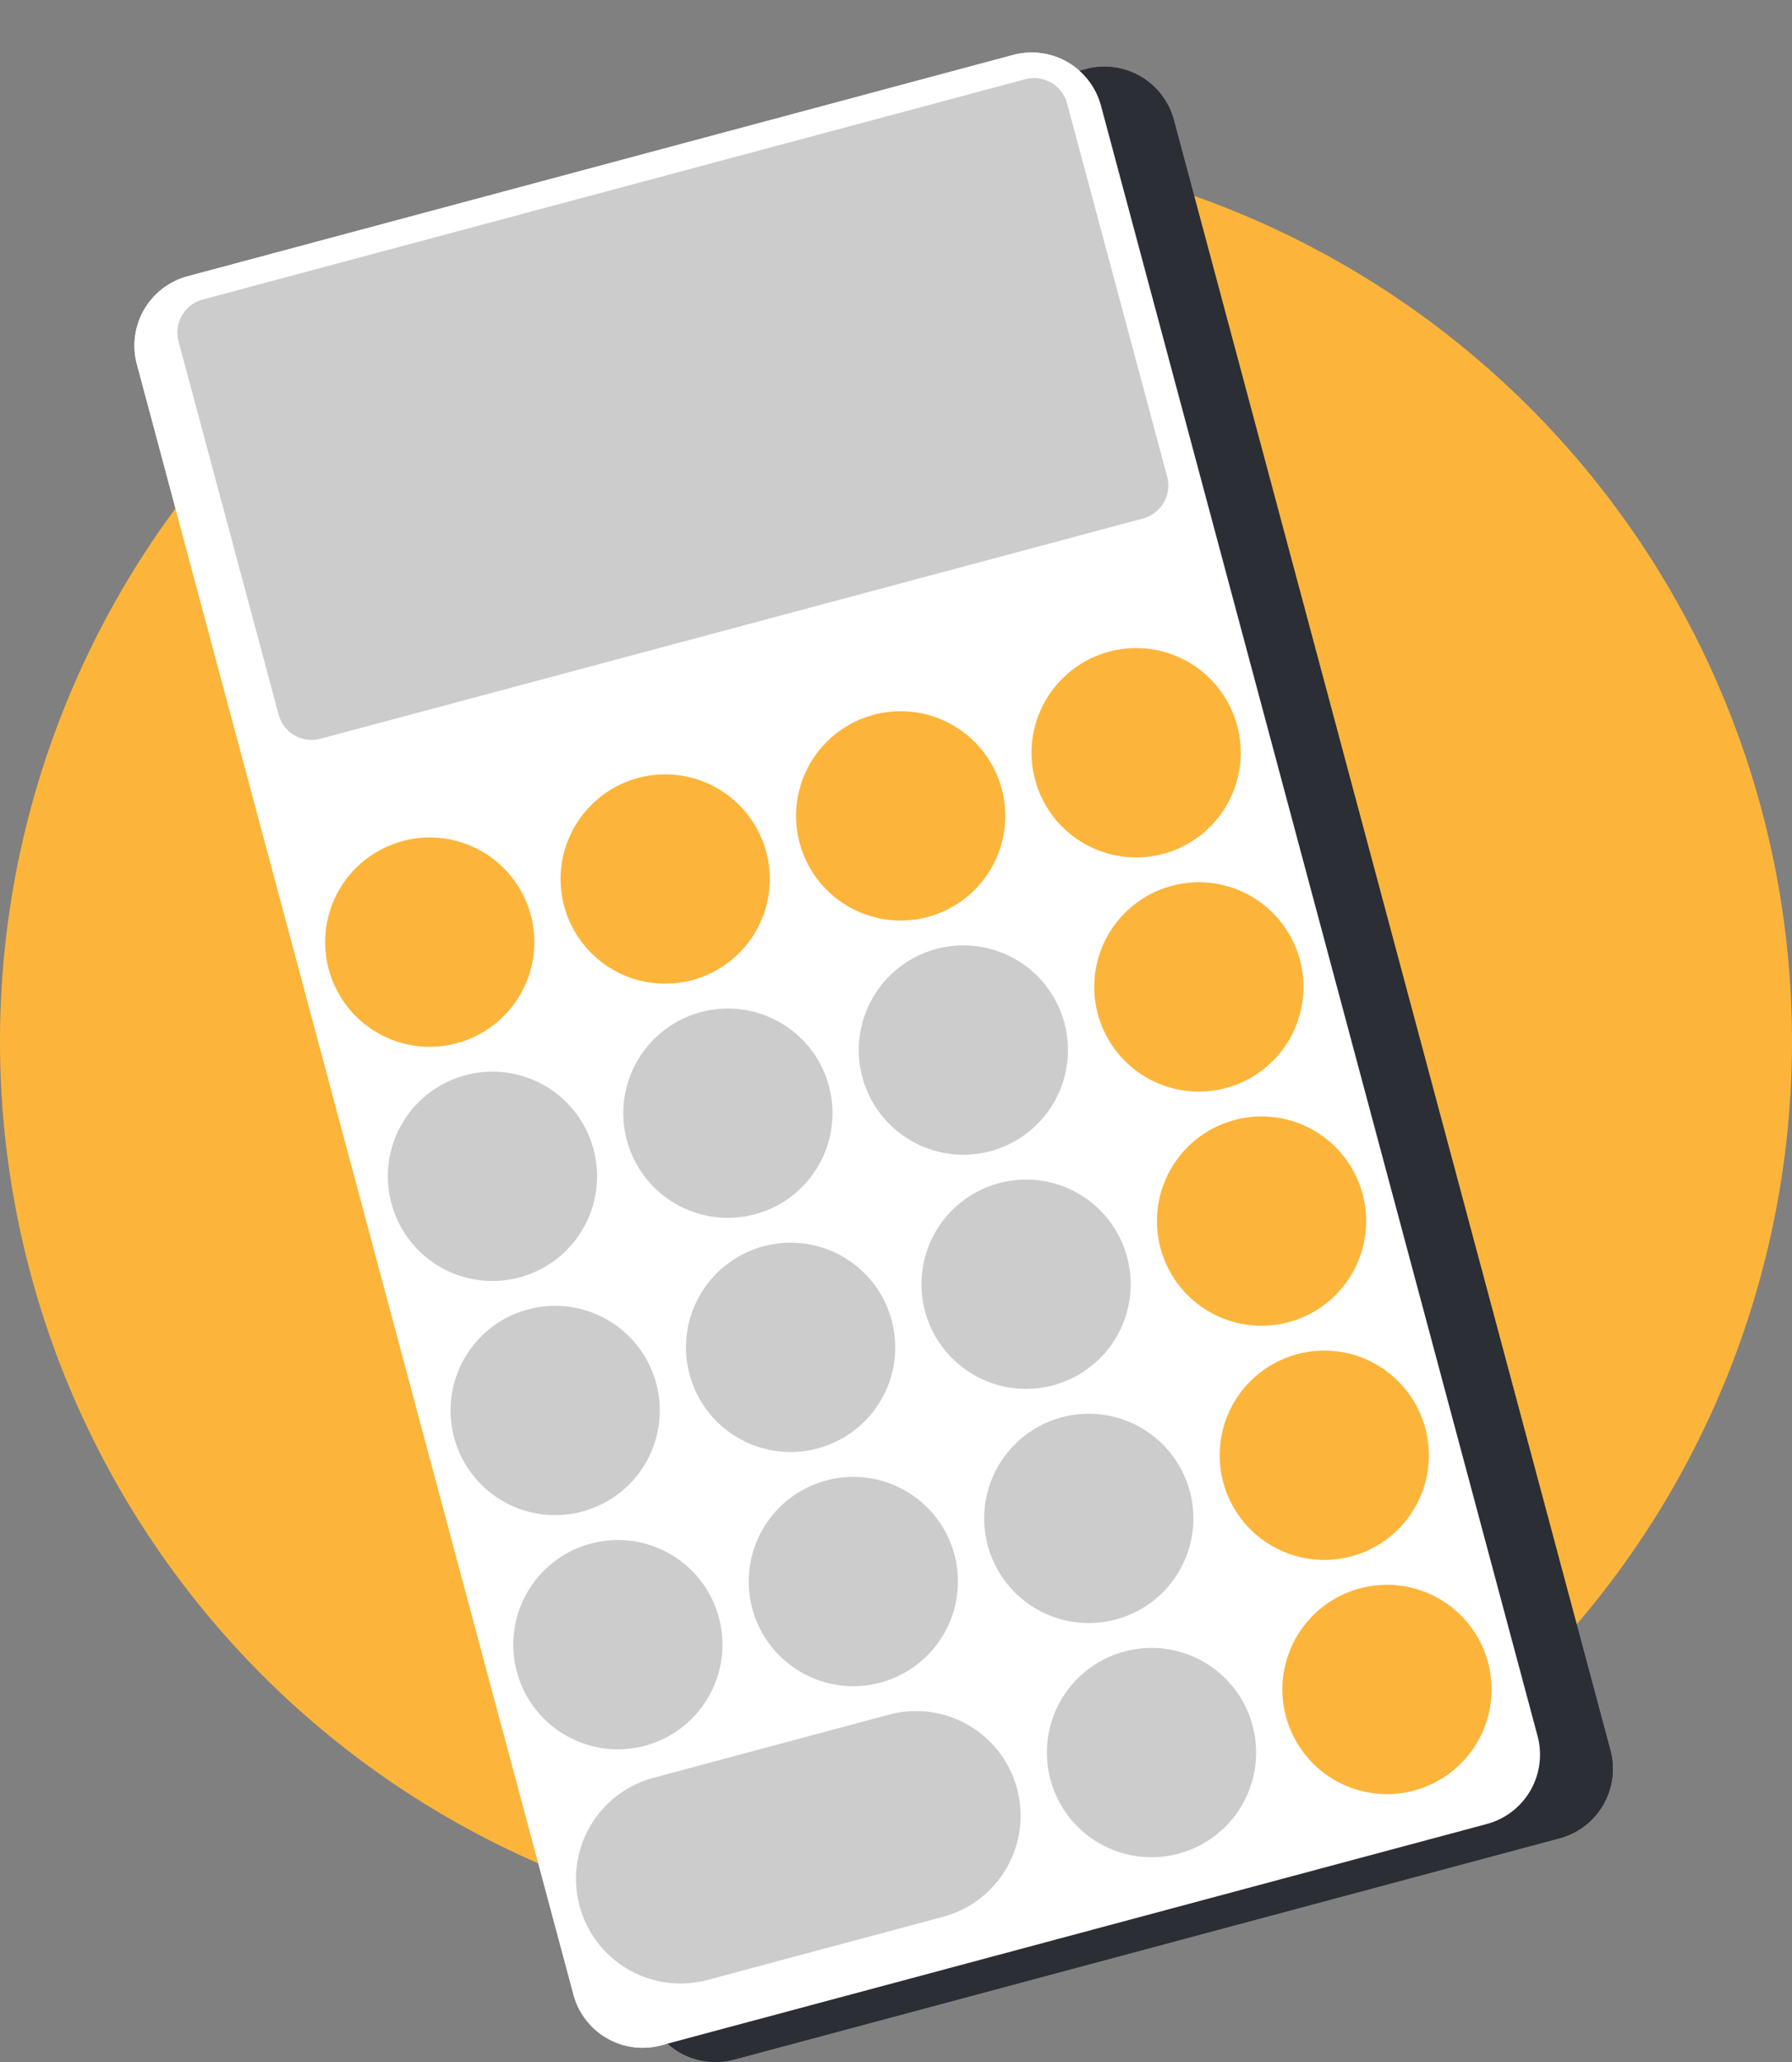 <svg xmlns="http://www.w3.org/2000/svg" width="153.754" height="176.817" viewBox="0 0 153.754 176.817">
  <rect x="0" y="0" width="153.754" height="176.817" fill="#808080" stroke="none"/>
  <g id="Group_2257" data-name="Group 2257" transform="translate(0 0)">
    <path id="Path_1152" data-name="Path 1152" d="M-23.123-46.246a76.877,76.877,0,0,0,76.877-76.877A76.877,76.877,0,0,0-23.123-200,76.877,76.877,0,0,0-100-123.123,76.877,76.877,0,0,0-23.123-46.246" transform="translate(100 212.419)" fill="#fcb53a"/>
    <path id="Path_1154" data-name="Path 1154" d="M-34.9-45.689l-70.83,18.979a6.155,6.155,0,0,1-7.539-4.354l-37.457-139.8a6.156,6.156,0,0,1,4.35-7.541l70.83-18.979a6.158,6.158,0,0,1,7.541,4.354l37.458,139.8A6.157,6.157,0,0,1-34.9-45.689" transform="translate(168.716 203.316)" fill="#2b2e34"/>
    <path id="Path_1155" data-name="Path 1155" d="M-.093-3.4A8.973,8.973,0,0,0,10.9,2.947a8.975,8.975,0,0,0,6.345-10.99,8.975,8.975,0,0,0-10.99-6.345A8.973,8.973,0,0,0-.093-3.4" transform="translate(50.683 147.969)" fill="#2b2e34"/>
    <path id="Path_1156" data-name="Path 1156" d="M-.093-3.4A8.975,8.975,0,0,0,10.9,2.947a8.973,8.973,0,0,0,6.345-10.99,8.973,8.973,0,0,0-10.99-6.345A8.975,8.975,0,0,0-.093-3.4" transform="translate(70.884 142.557)" fill="#2b2e34"/>
    <path id="Path_1157" data-name="Path 1157" d="M-.093-3.4A8.975,8.975,0,0,0,10.9,2.947a8.973,8.973,0,0,0,6.345-10.99,8.973,8.973,0,0,0-10.99-6.345A8.975,8.975,0,0,0-.093-3.4" transform="translate(91.087 137.143)" fill="#2b2e34"/>
    <path id="Path_1158" data-name="Path 1158" d="M-.093-3.4A8.972,8.972,0,0,0,10.9,2.947a8.975,8.975,0,0,0,6.345-10.99,8.974,8.974,0,0,0-10.99-6.345A8.973,8.973,0,0,0-.093-3.4" transform="translate(34.541 87.728)" fill="#2b2e34"/>
    <path id="Path_1159" data-name="Path 1159" d="M-.093-3.4A8.974,8.974,0,0,0,10.9,2.947a8.973,8.973,0,0,0,6.345-10.99,8.972,8.972,0,0,0-10.99-6.345A8.975,8.975,0,0,0-.093-3.4" transform="translate(54.742 82.316)" fill="#2b2e34"/>
    <path id="Path_1160" data-name="Path 1160" d="M-.093-3.4A8.974,8.974,0,0,0,10.9,2.947a8.973,8.973,0,0,0,6.345-10.99,8.972,8.972,0,0,0-10.99-6.345A8.975,8.975,0,0,0-.093-3.4" transform="translate(74.945 76.902)" fill="#2b2e34"/>
    <path id="Path_1161" data-name="Path 1161" d="M-.093-3.4A8.972,8.972,0,0,0,10.9,2.947a8.973,8.973,0,0,0,6.345-10.99,8.972,8.972,0,0,0-10.99-6.345A8.973,8.973,0,0,0-.093-3.4" transform="translate(95.149 71.488)" fill="#2b2e34"/>
    <path id="Path_1162" data-name="Path 1162" d="M-.093-3.4A8.973,8.973,0,0,0,10.9,2.946a8.975,8.975,0,0,0,6.345-10.99A8.973,8.973,0,0,0,6.252-14.39,8.971,8.971,0,0,0-.093-3.4" transform="translate(39.922 107.811)" fill="#2b2e34"/>
    <path id="Path_1163" data-name="Path 1163" d="M-.093-3.4A8.975,8.975,0,0,0,10.9,2.946a8.973,8.973,0,0,0,6.345-10.99A8.972,8.972,0,0,0,6.252-14.39,8.972,8.972,0,0,0-.093-3.4" transform="translate(60.123 102.398)" fill="#2b2e34"/>
    <path id="Path_1164" data-name="Path 1164" d="M-.093-3.4A8.975,8.975,0,0,0,10.9,2.946a8.973,8.973,0,0,0,6.345-10.99A8.971,8.971,0,0,0,6.252-14.39,8.973,8.973,0,0,0-.093-3.4" transform="translate(80.326 96.985)" fill="#2b2e34"/>
    <path id="Path_1165" data-name="Path 1165" d="M-.093-3.4A8.973,8.973,0,0,0,10.9,2.946a8.973,8.973,0,0,0,6.345-10.99A8.971,8.971,0,0,0,6.252-14.39,8.971,8.971,0,0,0-.093-3.4" transform="translate(100.53 91.571)" fill="#2b2e34"/>
    <path id="Path_1166" data-name="Path 1166" d="M-.093-3.4A8.969,8.969,0,0,0,10.9,2.947a8.971,8.971,0,0,0,6.345-10.99,8.975,8.975,0,0,0-10.99-6.345A8.973,8.973,0,0,0-.093-3.4" transform="translate(45.302 127.887)" fill="#2b2e34"/>
    <path id="Path_1167" data-name="Path 1167" d="M-.093-3.4A8.971,8.971,0,0,0,10.9,2.947a8.969,8.969,0,0,0,6.345-10.99,8.973,8.973,0,0,0-10.99-6.345A8.975,8.975,0,0,0-.093-3.4" transform="translate(65.502 122.474)" fill="#2b2e34"/>
    <path id="Path_1168" data-name="Path 1168" d="M-.093-3.4A8.971,8.971,0,0,0,10.9,2.947a8.969,8.969,0,0,0,6.345-10.99,8.973,8.973,0,0,0-10.99-6.345A8.975,8.975,0,0,0-.093-3.4" transform="translate(85.706 117.061)" fill="#2b2e34"/>
    <path id="Path_1169" data-name="Path 1169" d="M-.093-3.4A8.969,8.969,0,0,0,10.9,2.947a8.969,8.969,0,0,0,6.345-10.99,8.973,8.973,0,0,0-10.99-6.345A8.973,8.973,0,0,0-.093-3.4" transform="translate(105.91 111.647)" fill="#2b2e34"/>
    <path id="Path_1170" data-name="Path 1170" d="M-.093-3.4A8.973,8.973,0,0,0,10.9,2.947a8.973,8.973,0,0,0,6.345-10.99,8.973,8.973,0,0,0-10.99-6.345A8.973,8.973,0,0,0-.093-3.4" transform="translate(111.291 131.73)" fill="#2b2e34"/>
    <path id="Path_1171" data-name="Path 1171" d="M-.093-3.4A8.975,8.975,0,0,0,10.9,2.946a8.973,8.973,0,0,0,6.345-10.99,8.97,8.97,0,0,0-10.99-6.345A8.971,8.971,0,0,0-.093-3.4" transform="translate(96.468 157.226)" fill="#2b2e34"/>
    <path id="Path_1172" data-name="Path 1172" d="M-.093-3.4A8.973,8.973,0,0,0,10.9,2.946a8.973,8.973,0,0,0,6.345-10.99,8.97,8.97,0,0,0-10.99-6.345A8.969,8.969,0,0,0-.093-3.4" transform="translate(116.672 151.812)" fill="#2b2e34"/>
    <path id="Path_1173" data-name="Path 1173" d="M-8.077-.093l-20.2,5.413a8.969,8.969,0,0,0-6.345,10.99,8.973,8.973,0,0,0,10.99,6.345l20.2-5.413A8.973,8.973,0,0,0,2.912,6.252,8.97,8.97,0,0,0-8.077-.093" transform="translate(90.594 148.344)" fill="#2b2e34"/>
    <path id="Path_1174" data-name="Path 1174" d="M-.331,0l3.44,5.144L2.525,5.3,1.53,3.843l-2.246.6L-.841,6.2l-.592.158L-1.026.186ZM-.706,3.9l1.953-.524L-.5.779Z" transform="translate(40.375 79.727)" fill="#2b2e34"/>
    <path id="Path_1175" data-name="Path 1175" d="M-1.166-.072l-.12.546A2.124,2.124,0,0,0-2.758.3a2.385,2.385,0,0,0-1.6,2.986,2.374,2.374,0,0,0,2.88,1.787A2.047,2.047,0,0,0-.286,4.2l.377.414a2.466,2.466,0,0,1-1.455,1A2.938,2.938,0,0,1-4.932,3.445a2.934,2.934,0,0,1,2-3.659,2.492,2.492,0,0,1,1.762.143" transform="translate(48.458 78.382)" fill="#2b2e34"/>
    <path id="Path_1176" data-name="Path 1176" d="M-1.072-.474l-1.441.386.394,1.472-.556.148L-3.069.062-4.5.446l-.134-.5L-3.2-.437-3.6-1.9l.556-.149.392,1.461,1.441-.386Z" transform="translate(63.338 77.705)" fill="#2b2e34"/>
    <path id="Path_1177" data-name="Path 1177" d="M-.165-1.954l-.547.147.469-6.5L.3-8.45Z" transform="translate(64.184 81.442)" fill="#2b2e34"/>
    <path id="Path_1178" data-name="Path 1178" d="M-1.072-.15-4.5.769l-.134-.5L-1.206-.65Z" transform="translate(70.377 75.328)" fill="#2b2e34"/>
    <path id="Path_1179" data-name="Path 1179" d="M-.73-.571A1.388,1.388,0,0,1-1.5,1.252C-2.315,1.47-2.9.765-3.089.061a1.408,1.408,0,0,1,.781-1.825c.784-.211,1.392.5,1.578,1.193m-.443.118c-.114-.424-.508-1-1.016-.868s-.559.835-.445,1.26.485,1,1.012.858c.508-.136.563-.823.449-1.25M-.434,3.9.157-2.325l.537-.144L.111,3.753Zm3.8-2.564A1.389,1.389,0,0,1,2.6,3.157c-.813.218-1.4-.487-1.586-1.19A1.416,1.416,0,0,1,1.787.132c.787-.211,1.4.509,1.583,1.2m-.446.119c-.116-.434-.505-1-1.016-.867s-.562.824-.446,1.259.486,1,1.013.858c.51-.137.562-.825.448-1.25" transform="translate(83.117 70.468)" fill="#2b2e34"/>
    <path id="Path_1180" data-name="Path 1180" d="M-1.71-.174l-5.53,1.481L-7.394.729-1.865-.752Z" transform="translate(108.276 65.49)" fill="#2b2e34"/>
    <path id="Path_1181" data-name="Path 1181" d="M-.271-.1A.458.458,0,0,1-.595.46.458.458,0,0,1-1.157.135.457.457,0,0,1-.833-.427.458.458,0,0,1-.271-.1" transform="translate(103.925 63.837)" fill="#2b2e34"/>
    <path id="Path_1182" data-name="Path 1182" d="M-.271-.1A.458.458,0,0,1-.595.46.458.458,0,0,1-1.157.135.458.458,0,0,1-.833-.428.458.458,0,0,1-.271-.1" transform="translate(104.894 67.453)" fill="#2b2e34"/>
    <path id="Path_1183" data-name="Path 1183" d="M-1.547-1.048-6.691-4.019l.3-.515L-1.25-1.563Z" transform="translate(113.074 88.638)" fill="#2b2e34"/>
    <path id="Path_1184" data-name="Path 1184" d="M-.155-1.637l-.515-.3L2.3-7.078l.515.3Z" transform="translate(108.032 90.205)" fill="#2b2e34"/>
    <path id="Path_1185" data-name="Path 1185" d="M-.636-1.726l-.578.155-1.535-5.74.579-.155Z" transform="translate(121.558 130.531)" fill="#2b2e34"/>
    <path id="Path_1186" data-name="Path 1186" d="M-1.773-.173-7.511,1.365-7.666.79-1.927-.748Z" transform="translate(124.584 125.701)" fill="#2b2e34"/>
    <path id="Path_1187" data-name="Path 1187" d="M-1.773-.175-7.512,1.363-7.668.782-1.929-.756Z" transform="translate(119.205 105.626)" fill="#2b2e34"/>
    <path id="Path_1188" data-name="Path 1188" d="M-1.773-.173-7.511,1.364-7.666.789-1.927-.749Z" transform="translate(129.74 144.943)" fill="#2b2e34"/>
    <path id="Path_1189" data-name="Path 1189" d="M-1.773-.173-7.511,1.364-7.666.789-1.927-.749Z" transform="translate(130.191 146.624)" fill="#2b2e34"/>
    <path id="Path_1190" data-name="Path 1190" d="M-1.406-.717c.364,1.36.069,3.114-1.482,3.53S-5.586,1.855-5.949.5c-.357-1.332-.031-3.118,1.5-3.527s2.691.979,3.047,2.31M-5.393.351c.281,1.05,1.113,2.3,2.372,1.966S-1.67.485-1.953-.57-3.07-2.853-4.317-2.519-5.67-.681-5.393.351" transform="translate(68.083 162.665)" fill="#2b2e34"/>
    <path id="Path_1191" data-name="Path 1191" d="M-.973-1.11l.906-.243.128.48L-.844-.63l.4,1.49L-1,1.008l-.4-1.49L-4.089.239-4.207-.2-2.6-4.629l.638-.171ZM-3.608-.4l2.082-.558-.79-2.951Z" transform="translate(56.02 123.876)" fill="#2b2e34"/>
    <path id="Path_1192" data-name="Path 1192" d="M-.975-.141l-.838,5.788-.6.161L-1.558.04-4.084.716-4.215.225-1.1-.609Z" transform="translate(50.183 99.234)" fill="#2b2e34"/>
    <path id="Path_1193" data-name="Path 1193" d="M-.889-.322a1.438,1.438,0,0,1-.32,1.356A1.78,1.78,0,0,1,.178,2.326a1.775,1.775,0,0,1-1.325,2.2A1.767,1.767,0,0,1-3.391,3.281a1.76,1.76,0,0,1,.563-1.814A1.414,1.414,0,0,1-3.792.456,1.458,1.458,0,0,1-2.718-1.338,1.461,1.461,0,0,1-.889-.322M-2.854,3.107a1.266,1.266,0,0,0,1.571.909A1.26,1.26,0,0,0-.374,2.443a1.348,1.348,0,0,0-1.573-.9,1.356,1.356,0,0,0-.907,1.568M-3.276.348a.97.97,0,0,0,1.2.7.977.977,0,0,0,.7-1.209.973.973,0,0,0-1.209-.7A.972.972,0,0,0-3.276.348" transform="translate(70.86 94.735)" fill="#2b2e34"/>
    <path id="Path_1194" data-name="Path 1194" d="M-.425-.023a1.818,1.818,0,0,1,2.32,1.3,2.729,2.729,0,0,1-.09,1.481l-.793,3L.4,5.924,1.1,3.258a1.5,1.5,0,0,1-.61.321A1.817,1.817,0,0,1-1.766,2.26,1.818,1.818,0,0,1-.425-.023M.412,3.1A1.34,1.34,0,0,0,1.368,1.42,1.332,1.332,0,0,0-.295.462,1.338,1.338,0,0,0-1.25,2.121,1.345,1.345,0,0,0,.412,3.1" transform="translate(88.6 88.07)" fill="#2b2e34"/>
    <path id="Path_1195" data-name="Path 1195" d="M-.362-.944l-.593.159-.611-2.576,2.691-.721.128.48-2.22.6.374,1.575.646-.174A1.863,1.863,0,0,1,2.6-.322,1.919,1.919,0,0,1,1.189,2.07,2.979,2.979,0,0,1-.562,1.934l.135-.526a2.541,2.541,0,0,0,1.453.131,1.389,1.389,0,0,0,1-1.718C1.7-1.387.58-1.2-.362-.944" transform="translate(73.881 117.545)" fill="#2b2e34"/>
    <path id="Path_1196" data-name="Path 1196" d="M-.716-1.789A1.819,1.819,0,0,1-3.031-3.1a2.724,2.724,0,0,1,.092-1.47l.8-3,.59-.158-.7,2.656a1.65,1.65,0,0,1,.612-.3,1.8,1.8,0,0,1,2.271,1.3,1.82,1.82,0,0,1-1.348,2.3m-.836-3.12A1.329,1.329,0,0,0-2.5-3.245,1.322,1.322,0,0,0-.848-2.28,1.322,1.322,0,0,0,.1-3.943a1.329,1.329,0,0,0-1.656-.966" transform="translate(96.244 115.922)" fill="#2b2e34"/>
    <path id="Path_1197" data-name="Path 1197" d="M-.123-.005C.283-.115.523.287.613.62A1.3,1.3,0,0,1,.126,2.044l-.241-.316A.718.718,0,0,0,.209.94a.486.486,0,0,1-.726-.3.552.552,0,0,1,.394-.65" transform="translate(105.856 153.557)" fill="#2b2e34"/>
    <path id="Path_1198" data-name="Path 1198" d="M-.47,0,1.049,5.665l-.564.151L-.872.755l-.875.73-.284-.438L-.949.128Z" transform="translate(58.908 139.475)" fill="#2b2e34"/>
    <path id="Path_1199" data-name="Path 1199" d="M-.573-1.68l2.838-.76.139.519-3.5.939-.1-.372C-1.7-3.206.9-4.771.564-6.013c-.186-.693-.931-.778-1.524-.62a2.374,2.374,0,0,0-1.19.851l-.327-.377a2.659,2.659,0,0,1,1.444-1.01c.9-.242,1.875-.067,2.15.96C1.527-4.68-.913-3.246-.573-1.68" transform="translate(79.394 141.209)" fill="#2b2e34"/>
    <path id="Path_1200" data-name="Path 1200" d="M-.478-1.018l-.127-.474L.468-3.74l-2.407.645-.13-.485L1-4.4l.13.485L.127-1.718a1.675,1.675,0,0,1,2.215,1.2A1.884,1.884,0,0,1,.9,1.794,2.881,2.881,0,0,1-.96,1.6l.14-.484a2.387,2.387,0,0,0,1.541.167A1.317,1.317,0,0,0,1.777-.365c-.3-1.117-1.409-.893-2.256-.653" transform="translate(99.608 132.577)" fill="#2b2e34"/>
    <path id="Path_1201" data-name="Path 1201" d="M0-6.159l10.129,37.8L86.551,11.164l-10.129-37.8Z" transform="translate(20.7 36.139)" fill="#2b2e34"/>
    <path id="Path_1202" data-name="Path 1202" d="M-34.9-45.689l-70.83,18.979a6.155,6.155,0,0,1-7.539-4.354l-37.457-139.8a6.155,6.155,0,0,1,4.351-7.541l70.829-18.979a6.158,6.158,0,0,1,7.541,4.354l37.458,139.8A6.157,6.157,0,0,1-34.9-45.689" transform="translate(162.471 202.097)" fill="#fff"/>
    <path id="Path_1203" data-name="Path 1203" d="M-.093-3.4A8.973,8.973,0,0,0,10.9,2.947a8.975,8.975,0,0,0,6.345-10.99,8.975,8.975,0,0,0-10.99-6.345A8.973,8.973,0,0,0-.093-3.4" transform="translate(44.438 146.75)" fill="#ccc"/>
    <path id="Path_1204" data-name="Path 1204" d="M-.093-3.4A8.975,8.975,0,0,0,10.9,2.947a8.973,8.973,0,0,0,6.345-10.99,8.973,8.973,0,0,0-10.99-6.345A8.975,8.975,0,0,0-.093-3.4" transform="translate(64.639 141.337)" fill="#ccc"/>
    <path id="Path_1205" data-name="Path 1205" d="M-.093-3.4A8.975,8.975,0,0,0,10.9,2.947a8.973,8.973,0,0,0,6.345-10.99,8.973,8.973,0,0,0-10.99-6.345A8.975,8.975,0,0,0-.093-3.4" transform="translate(84.842 135.924)" fill="#ccc"/>
    <path id="Path_1206" data-name="Path 1206" d="M-.093-3.4A8.972,8.972,0,0,0,10.9,2.947a8.975,8.975,0,0,0,6.345-10.99,8.974,8.974,0,0,0-10.99-6.345A8.973,8.973,0,0,0-.093-3.4" transform="translate(28.297 86.509)" fill="#fcb53a"/>
    <path id="Path_1207" data-name="Path 1207" d="M-.093-3.4A8.974,8.974,0,0,0,10.9,2.947a8.973,8.973,0,0,0,6.345-10.99,8.972,8.972,0,0,0-10.99-6.345A8.975,8.975,0,0,0-.093-3.4" transform="translate(48.497 81.096)" fill="#fcb53a"/>
    <path id="Path_1208" data-name="Path 1208" d="M-.093-3.4A8.974,8.974,0,0,0,10.9,2.947a8.973,8.973,0,0,0,6.345-10.99,8.972,8.972,0,0,0-10.99-6.345A8.975,8.975,0,0,0-.093-3.4" transform="translate(68.701 75.683)" fill="#fcb53a"/>
    <path id="Path_1209" data-name="Path 1209" d="M-.093-3.4A8.972,8.972,0,0,0,10.9,2.947a8.973,8.973,0,0,0,6.345-10.99,8.972,8.972,0,0,0-10.99-6.345A8.973,8.973,0,0,0-.093-3.4" transform="translate(88.905 70.269)" fill="#fcb53a"/>
    <path id="Path_1210" data-name="Path 1210" d="M-.093-3.4A8.973,8.973,0,0,0,10.9,2.946a8.975,8.975,0,0,0,6.345-10.99A8.973,8.973,0,0,0,6.252-14.39,8.971,8.971,0,0,0-.093-3.4" transform="translate(33.678 106.592)" fill="#ccc"/>
    <path id="Path_1211" data-name="Path 1211" d="M-.093-3.4A8.975,8.975,0,0,0,10.9,2.946a8.973,8.973,0,0,0,6.345-10.99A8.972,8.972,0,0,0,6.252-14.39,8.972,8.972,0,0,0-.093-3.4" transform="translate(53.879 101.179)" fill="#ccc"/>
    <path id="Path_1212" data-name="Path 1212" d="M-.093-3.4A8.975,8.975,0,0,0,10.9,2.946a8.973,8.973,0,0,0,6.345-10.99A8.971,8.971,0,0,0,6.252-14.39,8.973,8.973,0,0,0-.093-3.4" transform="translate(74.082 95.765)" fill="#ccc"/>
    <path id="Path_1213" data-name="Path 1213" d="M-.093-3.4A8.973,8.973,0,0,0,10.9,2.946a8.973,8.973,0,0,0,6.345-10.99A8.972,8.972,0,0,0,6.252-14.39,8.971,8.971,0,0,0-.093-3.4" transform="translate(94.286 90.352)" fill="#fcb53a"/>
    <path id="Path_1214" data-name="Path 1214" d="M-.093-3.4A8.969,8.969,0,0,0,10.9,2.947a8.971,8.971,0,0,0,6.345-10.99,8.975,8.975,0,0,0-10.99-6.345A8.973,8.973,0,0,0-.093-3.4" transform="translate(39.057 126.668)" fill="#ccc"/>
    <path id="Path_1215" data-name="Path 1215" d="M-.093-3.4A8.971,8.971,0,0,0,10.9,2.947a8.969,8.969,0,0,0,6.345-10.99,8.973,8.973,0,0,0-10.99-6.345A8.975,8.975,0,0,0-.093-3.4" transform="translate(59.258 121.255)" fill="#ccc"/>
    <path id="Path_1216" data-name="Path 1216" d="M-.093-3.4A8.971,8.971,0,0,0,10.9,2.947a8.969,8.969,0,0,0,6.345-10.99,8.973,8.973,0,0,0-10.99-6.345A8.975,8.975,0,0,0-.093-3.4" transform="translate(79.461 115.842)" fill="#ccc"/>
    <path id="Path_1217" data-name="Path 1217" d="M-.093-3.4A8.969,8.969,0,0,0,10.9,2.947a8.969,8.969,0,0,0,6.345-10.99,8.973,8.973,0,0,0-10.99-6.345A8.973,8.973,0,0,0-.093-3.4" transform="translate(99.665 110.428)" fill="#fcb53a"/>
    <path id="Path_1218" data-name="Path 1218" d="M-.093-3.4A8.973,8.973,0,0,0,10.9,2.947a8.973,8.973,0,0,0,6.345-10.99,8.973,8.973,0,0,0-10.99-6.345A8.973,8.973,0,0,0-.093-3.4" transform="translate(105.046 130.51)" fill="#fcb53a"/>
    <path id="Path_1219" data-name="Path 1219" d="M-.093-3.4A8.975,8.975,0,0,0,10.9,2.946a8.973,8.973,0,0,0,6.345-10.99,8.97,8.97,0,0,0-10.99-6.345A8.971,8.971,0,0,0-.093-3.4" transform="translate(90.224 156.006)" fill="#ccc"/>
    <path id="Path_1220" data-name="Path 1220" d="M-.093-3.4A8.973,8.973,0,0,0,10.9,2.946a8.973,8.973,0,0,0,6.345-10.99,8.97,8.97,0,0,0-10.99-6.345A8.969,8.969,0,0,0-.093-3.4" transform="translate(110.427 150.593)" fill="#fcb53a"/>
    <path id="Path_1221" data-name="Path 1221" d="M-8.077-.093l-20.2,5.413a8.969,8.969,0,0,0-6.345,10.99,8.973,8.973,0,0,0,10.99,6.345l20.2-5.413A8.973,8.973,0,0,0,2.912,6.252,8.97,8.97,0,0,0-8.077-.093" transform="translate(84.349 147.125)" fill="#ccc"/>
    <path id="Path_1222" data-name="Path 1222" d="M-.331,0l3.44,5.144L2.525,5.3,1.53,3.843l-2.246.6L-.841,6.2l-.592.158L-1.026.186ZM-.706,3.9l1.953-.524L-.5.779Z" transform="translate(34.13 78.508)"/>
    <path id="Path_1223" data-name="Path 1223" d="M-1.166-.072l-.12.546A2.124,2.124,0,0,0-2.758.3a2.385,2.385,0,0,0-1.6,2.986,2.374,2.374,0,0,0,2.88,1.787A2.047,2.047,0,0,0-.286,4.2l.377.414a2.466,2.466,0,0,1-1.455,1A2.938,2.938,0,0,1-4.932,3.445a2.934,2.934,0,0,1,2-3.659,2.492,2.492,0,0,1,1.762.143" transform="translate(42.214 77.163)"/>
    <path id="Path_1224" data-name="Path 1224" d="M-1.072-.474l-1.441.387.394,1.471-.556.148L-3.069.062-4.5.446l-.134-.5L-3.2-.437-3.6-1.9l.556-.149.392,1.461,1.441-.386Z" transform="translate(57.093 76.486)"/>
    <path id="Path_1225" data-name="Path 1225" d="M-.165-1.954l-.547.147.469-6.5L.3-8.45Z" transform="translate(57.939 80.223)"/>
    <path id="Path_1226" data-name="Path 1226" d="M-1.072-.15-4.5.769l-.134-.5L-1.206-.65Z" transform="translate(64.133 74.109)"/>
    <path id="Path_1227" data-name="Path 1227" d="M-.73-.571A1.388,1.388,0,0,1-1.5,1.252C-2.315,1.47-2.9.765-3.089.061a1.408,1.408,0,0,1,.781-1.825c.784-.211,1.392.5,1.578,1.193m-.443.118c-.114-.424-.508-1-1.016-.868s-.559.835-.445,1.26.485,1,1.012.858c.508-.136.563-.823.449-1.25M-.434,3.9.157-2.325l.537-.144L.111,3.753Zm3.8-2.564A1.389,1.389,0,0,1,2.6,3.157c-.813.218-1.4-.487-1.586-1.19A1.415,1.415,0,0,1,1.787.133c.787-.211,1.4.508,1.583,1.2m-.446.119c-.116-.434-.505-1-1.016-.867s-.562.824-.446,1.259.486,1,1.013.858c.51-.137.562-.825.448-1.25" transform="translate(76.872 69.249)"/>
    <path id="Path_1228" data-name="Path 1228" d="M-1.71-.174l-5.53,1.481L-7.394.729-1.865-.752Z" transform="translate(102.031 64.271)" fill="#fff"/>
    <path id="Path_1229" data-name="Path 1229" d="M-.271-.1A.458.458,0,0,1-.595.46.458.458,0,0,1-1.157.135.457.457,0,0,1-.833-.427.458.458,0,0,1-.271-.1" transform="translate(97.68 62.618)" fill="#fff"/>
    <path id="Path_1230" data-name="Path 1230" d="M-.271-.1A.458.458,0,0,1-.595.46.458.458,0,0,1-1.157.135.458.458,0,0,1-.833-.428.458.458,0,0,1-.271-.1" transform="translate(98.649 66.234)" fill="#fff"/>
    <path id="Path_1231" data-name="Path 1231" d="M-1.547-1.048-6.691-4.019l.3-.515L-1.25-1.563Z" transform="translate(106.83 87.419)" fill="#fff"/>
    <path id="Path_1232" data-name="Path 1232" d="M-.155-1.637l-.515-.3L2.3-7.078l.515.3Z" transform="translate(101.787 88.986)" fill="#fff"/>
    <path id="Path_1233" data-name="Path 1233" d="M-.636-1.726l-.578.155-1.535-5.74.579-.155Z" transform="translate(115.314 129.311)" fill="#fff"/>
    <path id="Path_1234" data-name="Path 1234" d="M-1.773-.173-7.511,1.365-7.666.79-1.927-.748Z" transform="translate(118.34 124.482)" fill="#fff"/>
    <path id="Path_1235" data-name="Path 1235" d="M-1.773-.175-7.512,1.363-7.668.782-1.929-.756Z" transform="translate(112.961 104.407)" fill="#fff"/>
    <path id="Path_1236" data-name="Path 1236" d="M-1.773-.173-7.511,1.364-7.666.789-1.927-.749Z" transform="translate(123.496 143.723)" fill="#fff"/>
    <path id="Path_1237" data-name="Path 1237" d="M-1.773-.173-7.511,1.364-7.666.789-1.927-.749Z" transform="translate(123.946 145.405)" fill="#fff"/>
    <path id="Path_1238" data-name="Path 1238" d="M-1.406-.717c.364,1.36.069,3.114-1.482,3.53S-5.586,1.855-5.949.5c-.357-1.332-.031-3.118,1.5-3.527s2.691.979,3.047,2.31M-5.393.351c.281,1.05,1.113,2.3,2.372,1.966S-1.67.485-1.953-.57-3.07-2.853-4.317-2.519-5.67-.681-5.393.351" transform="translate(61.838 161.446)"/>
    <path id="Path_1239" data-name="Path 1239" d="M-.973-1.11l.906-.243.128.48L-.844-.63l.4,1.49L-1,1.008l-.4-1.49L-4.089.239-4.207-.2-2.6-4.629l.638-.171ZM-3.608-.4l2.082-.558-.79-2.951Z" transform="translate(49.775 122.657)"/>
    <path id="Path_1240" data-name="Path 1240" d="M-.975-.141l-.838,5.788-.6.161L-1.558.04-4.084.716-4.215.225-1.1-.609Z" transform="translate(43.939 98.015)"/>
    <path id="Path_1241" data-name="Path 1241" d="M-.889-.322a1.438,1.438,0,0,1-.32,1.356A1.78,1.78,0,0,1,.178,2.326a1.775,1.775,0,0,1-1.325,2.2A1.769,1.769,0,0,1-3.392,3.282a1.763,1.763,0,0,1,.564-1.814A1.414,1.414,0,0,1-3.792.456,1.458,1.458,0,0,1-2.718-1.338,1.461,1.461,0,0,1-.889-.322M-2.854,3.107a1.266,1.266,0,0,0,1.571.909A1.26,1.26,0,0,0-.374,2.443a1.348,1.348,0,0,0-1.573-.9,1.356,1.356,0,0,0-.907,1.568M-3.276.348a.97.97,0,0,0,1.2.7.977.977,0,0,0,.7-1.209.973.973,0,0,0-1.209-.7A.972.972,0,0,0-3.276.348" transform="translate(64.616 93.515)"/>
    <path id="Path_1242" data-name="Path 1242" d="M-.425-.023a1.818,1.818,0,0,1,2.32,1.3,2.729,2.729,0,0,1-.09,1.481l-.793,3L.4,5.925,1.1,3.258a1.5,1.5,0,0,1-.61.321A1.817,1.817,0,0,1-1.766,2.26,1.818,1.818,0,0,1-.425-.023M.412,3.1A1.34,1.34,0,0,0,1.368,1.42,1.332,1.332,0,0,0-.295.462,1.338,1.338,0,0,0-1.25,2.121,1.345,1.345,0,0,0,.412,3.1" transform="translate(82.355 86.851)"/>
    <path id="Path_1243" data-name="Path 1243" d="M-.362-.944l-.593.159-.611-2.576,2.691-.721.128.48-2.22.6.374,1.575.646-.174A1.863,1.863,0,0,1,2.6-.322,1.919,1.919,0,0,1,1.189,2.07,2.979,2.979,0,0,1-.562,1.934l.135-.526a2.541,2.541,0,0,0,1.453.131,1.389,1.389,0,0,0,1-1.718C1.7-1.387.58-1.2-.362-.944" transform="translate(67.637 116.326)"/>
    <path id="Path_1244" data-name="Path 1244" d="M-.716-1.789A1.819,1.819,0,0,1-3.031-3.1a2.724,2.724,0,0,1,.092-1.47l.8-3,.59-.158-.7,2.656a1.65,1.65,0,0,1,.612-.3,1.8,1.8,0,0,1,2.271,1.3,1.82,1.82,0,0,1-1.348,2.3m-.836-3.12A1.329,1.329,0,0,0-2.5-3.245,1.322,1.322,0,0,0-.848-2.28,1.322,1.322,0,0,0,.1-3.943a1.329,1.329,0,0,0-1.656-.966" transform="translate(90 114.702)"/>
    <path id="Path_1245" data-name="Path 1245" d="M-.123-.005C.283-.115.523.287.613.62A1.3,1.3,0,0,1,.126,2.044l-.241-.316A.718.718,0,0,0,.209.94a.486.486,0,0,1-.726-.3.552.552,0,0,1,.394-.65" transform="translate(99.612 152.338)"/>
    <path id="Path_1246" data-name="Path 1246" d="M-.47,0,1.049,5.665l-.564.151L-.872.755l-.875.73-.284-.438L-.949.128Z" transform="translate(52.664 138.255)"/>
    <path id="Path_1247" data-name="Path 1247" d="M-.573-1.68l2.838-.76.139.519-3.5.939-.1-.372C-1.7-3.206.9-4.771.564-6.013c-.186-.693-.931-.778-1.524-.62a2.374,2.374,0,0,0-1.19.851l-.328-.377a2.664,2.664,0,0,1,1.445-1.01c.9-.242,1.875-.067,2.15.96C1.527-4.68-.914-3.246-.573-1.68" transform="translate(73.15 139.989)"/>
    <path id="Path_1248" data-name="Path 1248" d="M-.478-1.018l-.127-.474L.468-3.74l-2.407.645-.13-.485L1-4.4l.13.485L.127-1.718a1.675,1.675,0,0,1,2.215,1.2A1.884,1.884,0,0,1,.9,1.794,2.881,2.881,0,0,1-.96,1.6l.14-.485a2.382,2.382,0,0,0,1.541.168A1.317,1.317,0,0,0,1.777-.365c-.3-1.117-1.409-.893-2.256-.653" transform="translate(93.363 131.358)"/>
    <path id="Path_1249" data-name="Path 1249" d="M-.654-5.711A2.932,2.932,0,0,0-2.727-2.12l8.585,32A2.934,2.934,0,0,0,9.45,31.952L80.022,13.066a2.931,2.931,0,0,0,2.073-3.591l-8.584-32A2.935,2.935,0,0,0,69.918-24.6Z" transform="translate(18.047 31.396)" fill="#ccc"/>
    <path id="Path_1250" data-name="Path 1250" d="M540-251.123a76.876,76.876,0,0,0,76.877,76.877h0a76.877,76.877,0,0,0,76.877-76.877h0A76.877,76.877,0,0,0,616.877-328h0A76.877,76.877,0,0,0,540-251.123" transform="translate(-540 340.419)" fill="none"/>
    <path id="Path_1251" data-name="Path 1251" d="M-34.9-45.689l-70.83,18.979a6.155,6.155,0,0,1-7.539-4.354l-37.457-139.8a6.156,6.156,0,0,1,4.35-7.541l70.83-18.979a6.158,6.158,0,0,1,7.541,4.354l37.458,139.8A6.157,6.157,0,0,1-34.9-45.689" transform="translate(168.716 203.316)" fill="#2b2e34"/>
    <path id="Path_1252" data-name="Path 1252" d="M-.093-3.4A8.973,8.973,0,0,0,10.9,2.947a8.975,8.975,0,0,0,6.345-10.99,8.975,8.975,0,0,0-10.99-6.345A8.973,8.973,0,0,0-.093-3.4" transform="translate(50.683 147.969)" fill="#2b2e34"/>
    <path id="Path_1253" data-name="Path 1253" d="M-.093-3.4A8.975,8.975,0,0,0,10.9,2.947a8.973,8.973,0,0,0,6.345-10.99,8.973,8.973,0,0,0-10.99-6.345A8.975,8.975,0,0,0-.093-3.4" transform="translate(70.884 142.557)" fill="#2b2e34"/>
    <path id="Path_1254" data-name="Path 1254" d="M-.093-3.4A8.975,8.975,0,0,0,10.9,2.947a8.973,8.973,0,0,0,6.345-10.99,8.973,8.973,0,0,0-10.99-6.345A8.975,8.975,0,0,0-.093-3.4" transform="translate(91.087 137.143)" fill="#2b2e34"/>
    <path id="Path_1255" data-name="Path 1255" d="M-.093-3.4A8.972,8.972,0,0,0,10.9,2.947a8.975,8.975,0,0,0,6.345-10.99,8.974,8.974,0,0,0-10.99-6.345A8.973,8.973,0,0,0-.093-3.4" transform="translate(34.541 87.728)" fill="#2b2e34"/>
    <path id="Path_1256" data-name="Path 1256" d="M-.093-3.4A8.974,8.974,0,0,0,10.9,2.947a8.973,8.973,0,0,0,6.345-10.99,8.972,8.972,0,0,0-10.99-6.345A8.975,8.975,0,0,0-.093-3.4" transform="translate(54.742 82.316)" fill="#2b2e34"/>
    <path id="Path_1257" data-name="Path 1257" d="M-.093-3.4A8.974,8.974,0,0,0,10.9,2.947a8.973,8.973,0,0,0,6.345-10.99,8.972,8.972,0,0,0-10.99-6.345A8.975,8.975,0,0,0-.093-3.4" transform="translate(74.945 76.902)" fill="#2b2e34"/>
    <path id="Path_1258" data-name="Path 1258" d="M-.093-3.4A8.972,8.972,0,0,0,10.9,2.947a8.973,8.973,0,0,0,6.345-10.99,8.972,8.972,0,0,0-10.99-6.345A8.973,8.973,0,0,0-.093-3.4" transform="translate(95.149 71.488)" fill="#2b2e34"/>
    <path id="Path_1259" data-name="Path 1259" d="M-.093-3.4A8.973,8.973,0,0,0,10.9,2.946a8.975,8.975,0,0,0,6.345-10.99A8.973,8.973,0,0,0,6.252-14.39,8.971,8.971,0,0,0-.093-3.4" transform="translate(39.922 107.811)" fill="#2b2e34"/>
    <path id="Path_1260" data-name="Path 1260" d="M-.093-3.4A8.975,8.975,0,0,0,10.9,2.946a8.973,8.973,0,0,0,6.345-10.99A8.972,8.972,0,0,0,6.252-14.39,8.972,8.972,0,0,0-.093-3.4" transform="translate(60.123 102.398)" fill="#2b2e34"/>
    <path id="Path_1261" data-name="Path 1261" d="M-.093-3.4A8.975,8.975,0,0,0,10.9,2.946a8.973,8.973,0,0,0,6.345-10.99A8.971,8.971,0,0,0,6.252-14.39,8.973,8.973,0,0,0-.093-3.4" transform="translate(80.326 96.985)" fill="#2b2e34"/>
    <path id="Path_1262" data-name="Path 1262" d="M-.093-3.4A8.973,8.973,0,0,0,10.9,2.946a8.973,8.973,0,0,0,6.345-10.99A8.971,8.971,0,0,0,6.252-14.39,8.971,8.971,0,0,0-.093-3.4" transform="translate(100.53 91.571)" fill="#2b2e34"/>
    <path id="Path_1263" data-name="Path 1263" d="M-.093-3.4A8.969,8.969,0,0,0,10.9,2.947a8.971,8.971,0,0,0,6.345-10.99,8.975,8.975,0,0,0-10.99-6.345A8.973,8.973,0,0,0-.093-3.4" transform="translate(45.302 127.887)" fill="#2b2e34"/>
    <path id="Path_1264" data-name="Path 1264" d="M-.093-3.4A8.971,8.971,0,0,0,10.9,2.947a8.969,8.969,0,0,0,6.345-10.99,8.973,8.973,0,0,0-10.99-6.345A8.975,8.975,0,0,0-.093-3.4" transform="translate(65.502 122.474)" fill="#2b2e34"/>
    <path id="Path_1265" data-name="Path 1265" d="M-.093-3.4A8.971,8.971,0,0,0,10.9,2.947a8.969,8.969,0,0,0,6.345-10.99,8.973,8.973,0,0,0-10.99-6.345A8.975,8.975,0,0,0-.093-3.4" transform="translate(85.706 117.061)" fill="#2b2e34"/>
    <path id="Path_1266" data-name="Path 1266" d="M-.093-3.4A8.969,8.969,0,0,0,10.9,2.947a8.969,8.969,0,0,0,6.345-10.99,8.973,8.973,0,0,0-10.99-6.345A8.973,8.973,0,0,0-.093-3.4" transform="translate(105.91 111.647)" fill="#2b2e34"/>
    <path id="Path_1267" data-name="Path 1267" d="M-.093-3.4A8.973,8.973,0,0,0,10.9,2.947a8.973,8.973,0,0,0,6.345-10.99,8.973,8.973,0,0,0-10.99-6.345A8.973,8.973,0,0,0-.093-3.4" transform="translate(111.291 131.73)" fill="#2b2e34"/>
    <path id="Path_1268" data-name="Path 1268" d="M-.093-3.4A8.975,8.975,0,0,0,10.9,2.946a8.973,8.973,0,0,0,6.345-10.99,8.97,8.97,0,0,0-10.99-6.345A8.971,8.971,0,0,0-.093-3.4" transform="translate(96.468 157.226)" fill="#2b2e34"/>
    <path id="Path_1269" data-name="Path 1269" d="M-.093-3.4A8.973,8.973,0,0,0,10.9,2.946a8.973,8.973,0,0,0,6.345-10.99,8.97,8.97,0,0,0-10.99-6.345A8.969,8.969,0,0,0-.093-3.4" transform="translate(116.672 151.812)" fill="#2b2e34"/>
    <path id="Path_1270" data-name="Path 1270" d="M-8.077-.093l-20.2,5.413a8.969,8.969,0,0,0-6.345,10.99,8.973,8.973,0,0,0,10.99,6.345l20.2-5.413A8.973,8.973,0,0,0,2.912,6.252,8.97,8.97,0,0,0-8.077-.093" transform="translate(90.594 148.344)" fill="#2b2e34"/>
    <path id="Path_1271" data-name="Path 1271" d="M-1.166-.072l-.12.546A2.124,2.124,0,0,0-2.758.3a2.385,2.385,0,0,0-1.6,2.986,2.374,2.374,0,0,0,2.88,1.787A2.047,2.047,0,0,0-.286,4.2l.377.414a2.466,2.466,0,0,1-1.455,1A2.938,2.938,0,0,1-4.932,3.445a2.934,2.934,0,0,1,2-3.659,2.492,2.492,0,0,1,1.762.143" transform="translate(48.458 78.382)" fill="#2b2e34"/>
    <path id="Path_1272" data-name="Path 1272" d="M-.73-.571A1.388,1.388,0,0,1-1.5,1.252C-2.315,1.47-2.9.765-3.089.061a1.408,1.408,0,0,1,.781-1.825c.784-.211,1.392.5,1.578,1.193m-.443.118c-.114-.424-.508-1-1.016-.868s-.559.835-.445,1.26.485,1,1.012.858c.508-.136.563-.823.449-1.25M-.434,3.9.157-2.325l.537-.144L.111,3.753Zm3.8-2.564A1.389,1.389,0,0,1,2.6,3.157c-.813.218-1.4-.487-1.586-1.19A1.416,1.416,0,0,1,1.787.132c.787-.211,1.4.509,1.583,1.2m-.446.119c-.116-.434-.505-1-1.016-.867s-.562.824-.446,1.259.486,1,1.013.858c.51-.137.562-.825.448-1.25" transform="translate(83.117 70.468)" fill="#2b2e34"/>
    <path id="Path_1273" data-name="Path 1273" d="M-.271-.1A.458.458,0,0,1-.595.46.458.458,0,0,1-1.157.135.457.457,0,0,1-.833-.427.458.458,0,0,1-.271-.1" transform="translate(103.925 63.837)" fill="#2b2e34"/>
    <path id="Path_1274" data-name="Path 1274" d="M-.271-.1A.458.458,0,0,1-.595.46.458.458,0,0,1-1.157.135.458.458,0,0,1-.833-.428.458.458,0,0,1-.271-.1" transform="translate(104.894 67.453)" fill="#2b2e34"/>
    <path id="Path_1275" data-name="Path 1275" d="M-1.406-.717c.364,1.36.069,3.114-1.482,3.53S-5.586,1.855-5.949.5c-.357-1.332-.031-3.118,1.5-3.527s2.691.979,3.047,2.31M-5.393.351c.281,1.05,1.113,2.3,2.372,1.966S-1.67.485-1.953-.57-3.07-2.853-4.317-2.519-5.67-.681-5.393.351" transform="translate(68.083 162.665)" fill="#2b2e34"/>
    <path id="Path_1276" data-name="Path 1276" d="M-.889-.322a1.438,1.438,0,0,1-.32,1.356A1.78,1.78,0,0,1,.178,2.326a1.775,1.775,0,0,1-1.325,2.2A1.767,1.767,0,0,1-3.391,3.281a1.76,1.76,0,0,1,.563-1.814A1.414,1.414,0,0,1-3.792.456,1.458,1.458,0,0,1-2.718-1.338,1.461,1.461,0,0,1-.889-.322M-2.854,3.107a1.266,1.266,0,0,0,1.571.909A1.26,1.26,0,0,0-.374,2.443a1.348,1.348,0,0,0-1.573-.9,1.356,1.356,0,0,0-.907,1.568M-3.276.348a.97.97,0,0,0,1.2.7.977.977,0,0,0,.7-1.209.973.973,0,0,0-1.209-.7A.972.972,0,0,0-3.276.348" transform="translate(70.86 94.735)" fill="#2b2e34"/>
    <path id="Path_1277" data-name="Path 1277" d="M-.425-.023a1.818,1.818,0,0,1,2.32,1.3,2.729,2.729,0,0,1-.09,1.481l-.793,3L.4,5.924,1.1,3.258a1.5,1.5,0,0,1-.61.321A1.817,1.817,0,0,1-1.766,2.26,1.818,1.818,0,0,1-.425-.023M.412,3.1A1.34,1.34,0,0,0,1.368,1.42,1.332,1.332,0,0,0-.295.462,1.338,1.338,0,0,0-1.25,2.121,1.345,1.345,0,0,0,.412,3.1" transform="translate(88.6 88.07)" fill="#2b2e34"/>
    <path id="Path_1278" data-name="Path 1278" d="M-.362-.944l-.593.159-.611-2.576,2.691-.721.128.48-2.22.6.374,1.575.646-.174A1.863,1.863,0,0,1,2.6-.322,1.919,1.919,0,0,1,1.189,2.07,2.979,2.979,0,0,1-.562,1.934l.135-.526a2.541,2.541,0,0,0,1.453.131,1.389,1.389,0,0,0,1-1.718C1.7-1.387.58-1.2-.362-.944" transform="translate(73.881 117.545)" fill="#2b2e34"/>
    <path id="Path_1279" data-name="Path 1279" d="M-.716-1.789A1.819,1.819,0,0,1-3.031-3.1a2.724,2.724,0,0,1,.092-1.47l.8-3,.59-.158-.7,2.656a1.65,1.65,0,0,1,.612-.3,1.8,1.8,0,0,1,2.271,1.3,1.82,1.82,0,0,1-1.348,2.3m-.836-3.12A1.329,1.329,0,0,0-2.5-3.245,1.322,1.322,0,0,0-.848-2.28,1.322,1.322,0,0,0,.1-3.943a1.329,1.329,0,0,0-1.656-.966" transform="translate(96.244 115.922)" fill="#2b2e34"/>
    <path id="Path_1280" data-name="Path 1280" d="M-.123-.005C.283-.115.523.287.613.62A1.3,1.3,0,0,1,.126,2.044l-.241-.316A.718.718,0,0,0,.209.94a.486.486,0,0,1-.726-.3.552.552,0,0,1,.394-.65" transform="translate(105.856 153.557)" fill="#2b2e34"/>
    <path id="Path_1281" data-name="Path 1281" d="M-.573-1.68l2.838-.76.139.519-3.5.939-.1-.372C-1.7-3.206.9-4.771.564-6.013c-.186-.693-.931-.778-1.524-.62a2.374,2.374,0,0,0-1.19.851l-.327-.377a2.659,2.659,0,0,1,1.444-1.01c.9-.242,1.875-.067,2.15.96C1.527-4.68-.913-3.246-.573-1.68" transform="translate(79.394 141.209)" fill="#2b2e34"/>
    <path id="Path_1282" data-name="Path 1282" d="M-.478-1.018l-.127-.474L.468-3.74l-2.407.645-.13-.485L1-4.4l.13.485L.127-1.718a1.675,1.675,0,0,1,2.215,1.2A1.884,1.884,0,0,1,.9,1.794,2.881,2.881,0,0,1-.96,1.6l.14-.484a2.387,2.387,0,0,0,1.541.167A1.317,1.317,0,0,0,1.777-.365c-.3-1.117-1.409-.893-2.256-.653" transform="translate(99.608 132.577)" fill="#2b2e34"/>
    <path id="Path_1283" data-name="Path 1283" d="M550-288.035h98.4v-56.12H550Z" transform="translate(-542.312 344.155)" fill="none"/>
    <path id="Path_1284" data-name="Path 1284" d="M0-6.159l7,26.14h46.64L85.39,11.475V6.831L76.423-26.636Z" transform="translate(20.699 36.139)" fill="#2b2e34"/>
    <path id="Path_1285" data-name="Path 1285" d="M-34.9-45.689l-70.83,18.979a6.155,6.155,0,0,1-7.539-4.354l-37.457-139.8a6.155,6.155,0,0,1,4.351-7.541l70.829-18.979a6.158,6.158,0,0,1,7.541,4.354l37.458,139.8A6.157,6.157,0,0,1-34.9-45.689" transform="translate(162.471 202.097)" fill="#fff"/>
    <path id="Path_1286" data-name="Path 1286" d="M-.093-3.4A8.973,8.973,0,0,0,10.9,2.947a8.975,8.975,0,0,0,6.345-10.99,8.975,8.975,0,0,0-10.99-6.345A8.973,8.973,0,0,0-.093-3.4" transform="translate(44.438 146.75)" fill="#ccc"/>
    <path id="Path_1287" data-name="Path 1287" d="M-.093-3.4A8.975,8.975,0,0,0,10.9,2.947a8.973,8.973,0,0,0,6.345-10.99,8.973,8.973,0,0,0-10.99-6.345A8.975,8.975,0,0,0-.093-3.4" transform="translate(64.639 141.337)" fill="#ccc"/>
    <path id="Path_1288" data-name="Path 1288" d="M-.093-3.4A8.975,8.975,0,0,0,10.9,2.947a8.973,8.973,0,0,0,6.345-10.99,8.973,8.973,0,0,0-10.99-6.345A8.975,8.975,0,0,0-.093-3.4" transform="translate(84.842 135.924)" fill="#ccc"/>
    <path id="Path_1289" data-name="Path 1289" d="M-.093-3.4A8.972,8.972,0,0,0,10.9,2.947a8.975,8.975,0,0,0,6.345-10.99,8.974,8.974,0,0,0-10.99-6.345A8.973,8.973,0,0,0-.093-3.4" transform="translate(28.297 86.509)" fill="#fcb53a"/>
    <path id="Path_1290" data-name="Path 1290" d="M-.093-3.4A8.974,8.974,0,0,0,10.9,2.947a8.973,8.973,0,0,0,6.345-10.99,8.972,8.972,0,0,0-10.99-6.345A8.975,8.975,0,0,0-.093-3.4" transform="translate(48.497 81.096)" fill="#fcb53a"/>
    <path id="Path_1291" data-name="Path 1291" d="M-.093-3.4A8.974,8.974,0,0,0,10.9,2.947a8.973,8.973,0,0,0,6.345-10.99,8.972,8.972,0,0,0-10.99-6.345A8.975,8.975,0,0,0-.093-3.4" transform="translate(68.701 75.683)" fill="#fcb53a"/>
    <path id="Path_1292" data-name="Path 1292" d="M-.093-3.4A8.972,8.972,0,0,0,10.9,2.947a8.973,8.973,0,0,0,6.345-10.99,8.972,8.972,0,0,0-10.99-6.345A8.973,8.973,0,0,0-.093-3.4" transform="translate(88.905 70.269)" fill="#fcb53a"/>
    <path id="Path_1293" data-name="Path 1293" d="M-.093-3.4A8.973,8.973,0,0,0,10.9,2.946a8.975,8.975,0,0,0,6.345-10.99A8.973,8.973,0,0,0,6.252-14.39,8.971,8.971,0,0,0-.093-3.4" transform="translate(33.678 106.592)" fill="#ccc"/>
    <path id="Path_1294" data-name="Path 1294" d="M-.093-3.4A8.975,8.975,0,0,0,10.9,2.946a8.973,8.973,0,0,0,6.345-10.99A8.972,8.972,0,0,0,6.252-14.39,8.972,8.972,0,0,0-.093-3.4" transform="translate(53.879 101.179)" fill="#ccc"/>
    <path id="Path_1295" data-name="Path 1295" d="M-.093-3.4A8.975,8.975,0,0,0,10.9,2.946a8.973,8.973,0,0,0,6.345-10.99A8.971,8.971,0,0,0,6.252-14.39,8.973,8.973,0,0,0-.093-3.4" transform="translate(74.082 95.765)" fill="#ccc"/>
    <path id="Path_1296" data-name="Path 1296" d="M-.093-3.4A8.973,8.973,0,0,0,10.9,2.946a8.973,8.973,0,0,0,6.345-10.99A8.972,8.972,0,0,0,6.252-14.39,8.971,8.971,0,0,0-.093-3.4" transform="translate(94.286 90.352)" fill="#fcb53a"/>
    <path id="Path_1297" data-name="Path 1297" d="M-.093-3.4A8.969,8.969,0,0,0,10.9,2.947a8.971,8.971,0,0,0,6.345-10.99,8.975,8.975,0,0,0-10.99-6.345A8.973,8.973,0,0,0-.093-3.4" transform="translate(39.057 126.668)" fill="#ccc"/>
    <path id="Path_1298" data-name="Path 1298" d="M-.093-3.4A8.971,8.971,0,0,0,10.9,2.947a8.969,8.969,0,0,0,6.345-10.99,8.973,8.973,0,0,0-10.99-6.345A8.975,8.975,0,0,0-.093-3.4" transform="translate(59.258 121.255)" fill="#ccc"/>
    <path id="Path_1299" data-name="Path 1299" d="M-.093-3.4A8.971,8.971,0,0,0,10.9,2.947a8.969,8.969,0,0,0,6.345-10.99,8.973,8.973,0,0,0-10.99-6.345A8.975,8.975,0,0,0-.093-3.4" transform="translate(79.461 115.842)" fill="#ccc"/>
    <path id="Path_1300" data-name="Path 1300" d="M-.093-3.4A8.969,8.969,0,0,0,10.9,2.947a8.969,8.969,0,0,0,6.345-10.99,8.973,8.973,0,0,0-10.99-6.345A8.973,8.973,0,0,0-.093-3.4" transform="translate(99.665 110.428)" fill="#fcb53a"/>
    <path id="Path_1301" data-name="Path 1301" d="M-.093-3.4A8.973,8.973,0,0,0,10.9,2.947a8.973,8.973,0,0,0,6.345-10.99,8.973,8.973,0,0,0-10.99-6.345A8.973,8.973,0,0,0-.093-3.4" transform="translate(105.046 130.51)" fill="#fcb53a"/>
    <path id="Path_1302" data-name="Path 1302" d="M-.093-3.4A8.975,8.975,0,0,0,10.9,2.946a8.973,8.973,0,0,0,6.345-10.99,8.97,8.97,0,0,0-10.99-6.345A8.971,8.971,0,0,0-.093-3.4" transform="translate(90.224 156.006)" fill="#ccc"/>
    <path id="Path_1303" data-name="Path 1303" d="M-.093-3.4A8.973,8.973,0,0,0,10.9,2.946a8.973,8.973,0,0,0,6.345-10.99,8.97,8.97,0,0,0-10.99-6.345A8.969,8.969,0,0,0-.093-3.4" transform="translate(110.427 150.593)" fill="#fcb53a"/>
    <path id="Path_1304" data-name="Path 1304" d="M-8.077-.093l-20.2,5.413a8.969,8.969,0,0,0-6.345,10.99,8.973,8.973,0,0,0,10.99,6.345l20.2-5.413A8.973,8.973,0,0,0,2.912,6.252,8.97,8.97,0,0,0-8.077-.093" transform="translate(84.349 147.125)" fill="#ccc"/>
    <path id="Path_1317" data-name="Path 1317" d="M-.654-5.711A2.932,2.932,0,0,0-2.727-2.12l8.585,32A2.934,2.934,0,0,0,9.45,31.952L80.022,13.066a2.931,2.931,0,0,0,2.073-3.591l-8.584-32A2.935,2.935,0,0,0,69.918-24.6Z" transform="translate(18.047 31.396)" fill="#ccc"/>
    <path id="Path_1318" data-name="Path 1318" d="M550-288.035h98.4v-56.12H550Z" transform="translate(-542.312 344.155)" fill="none"/>
  </g>
</svg>

